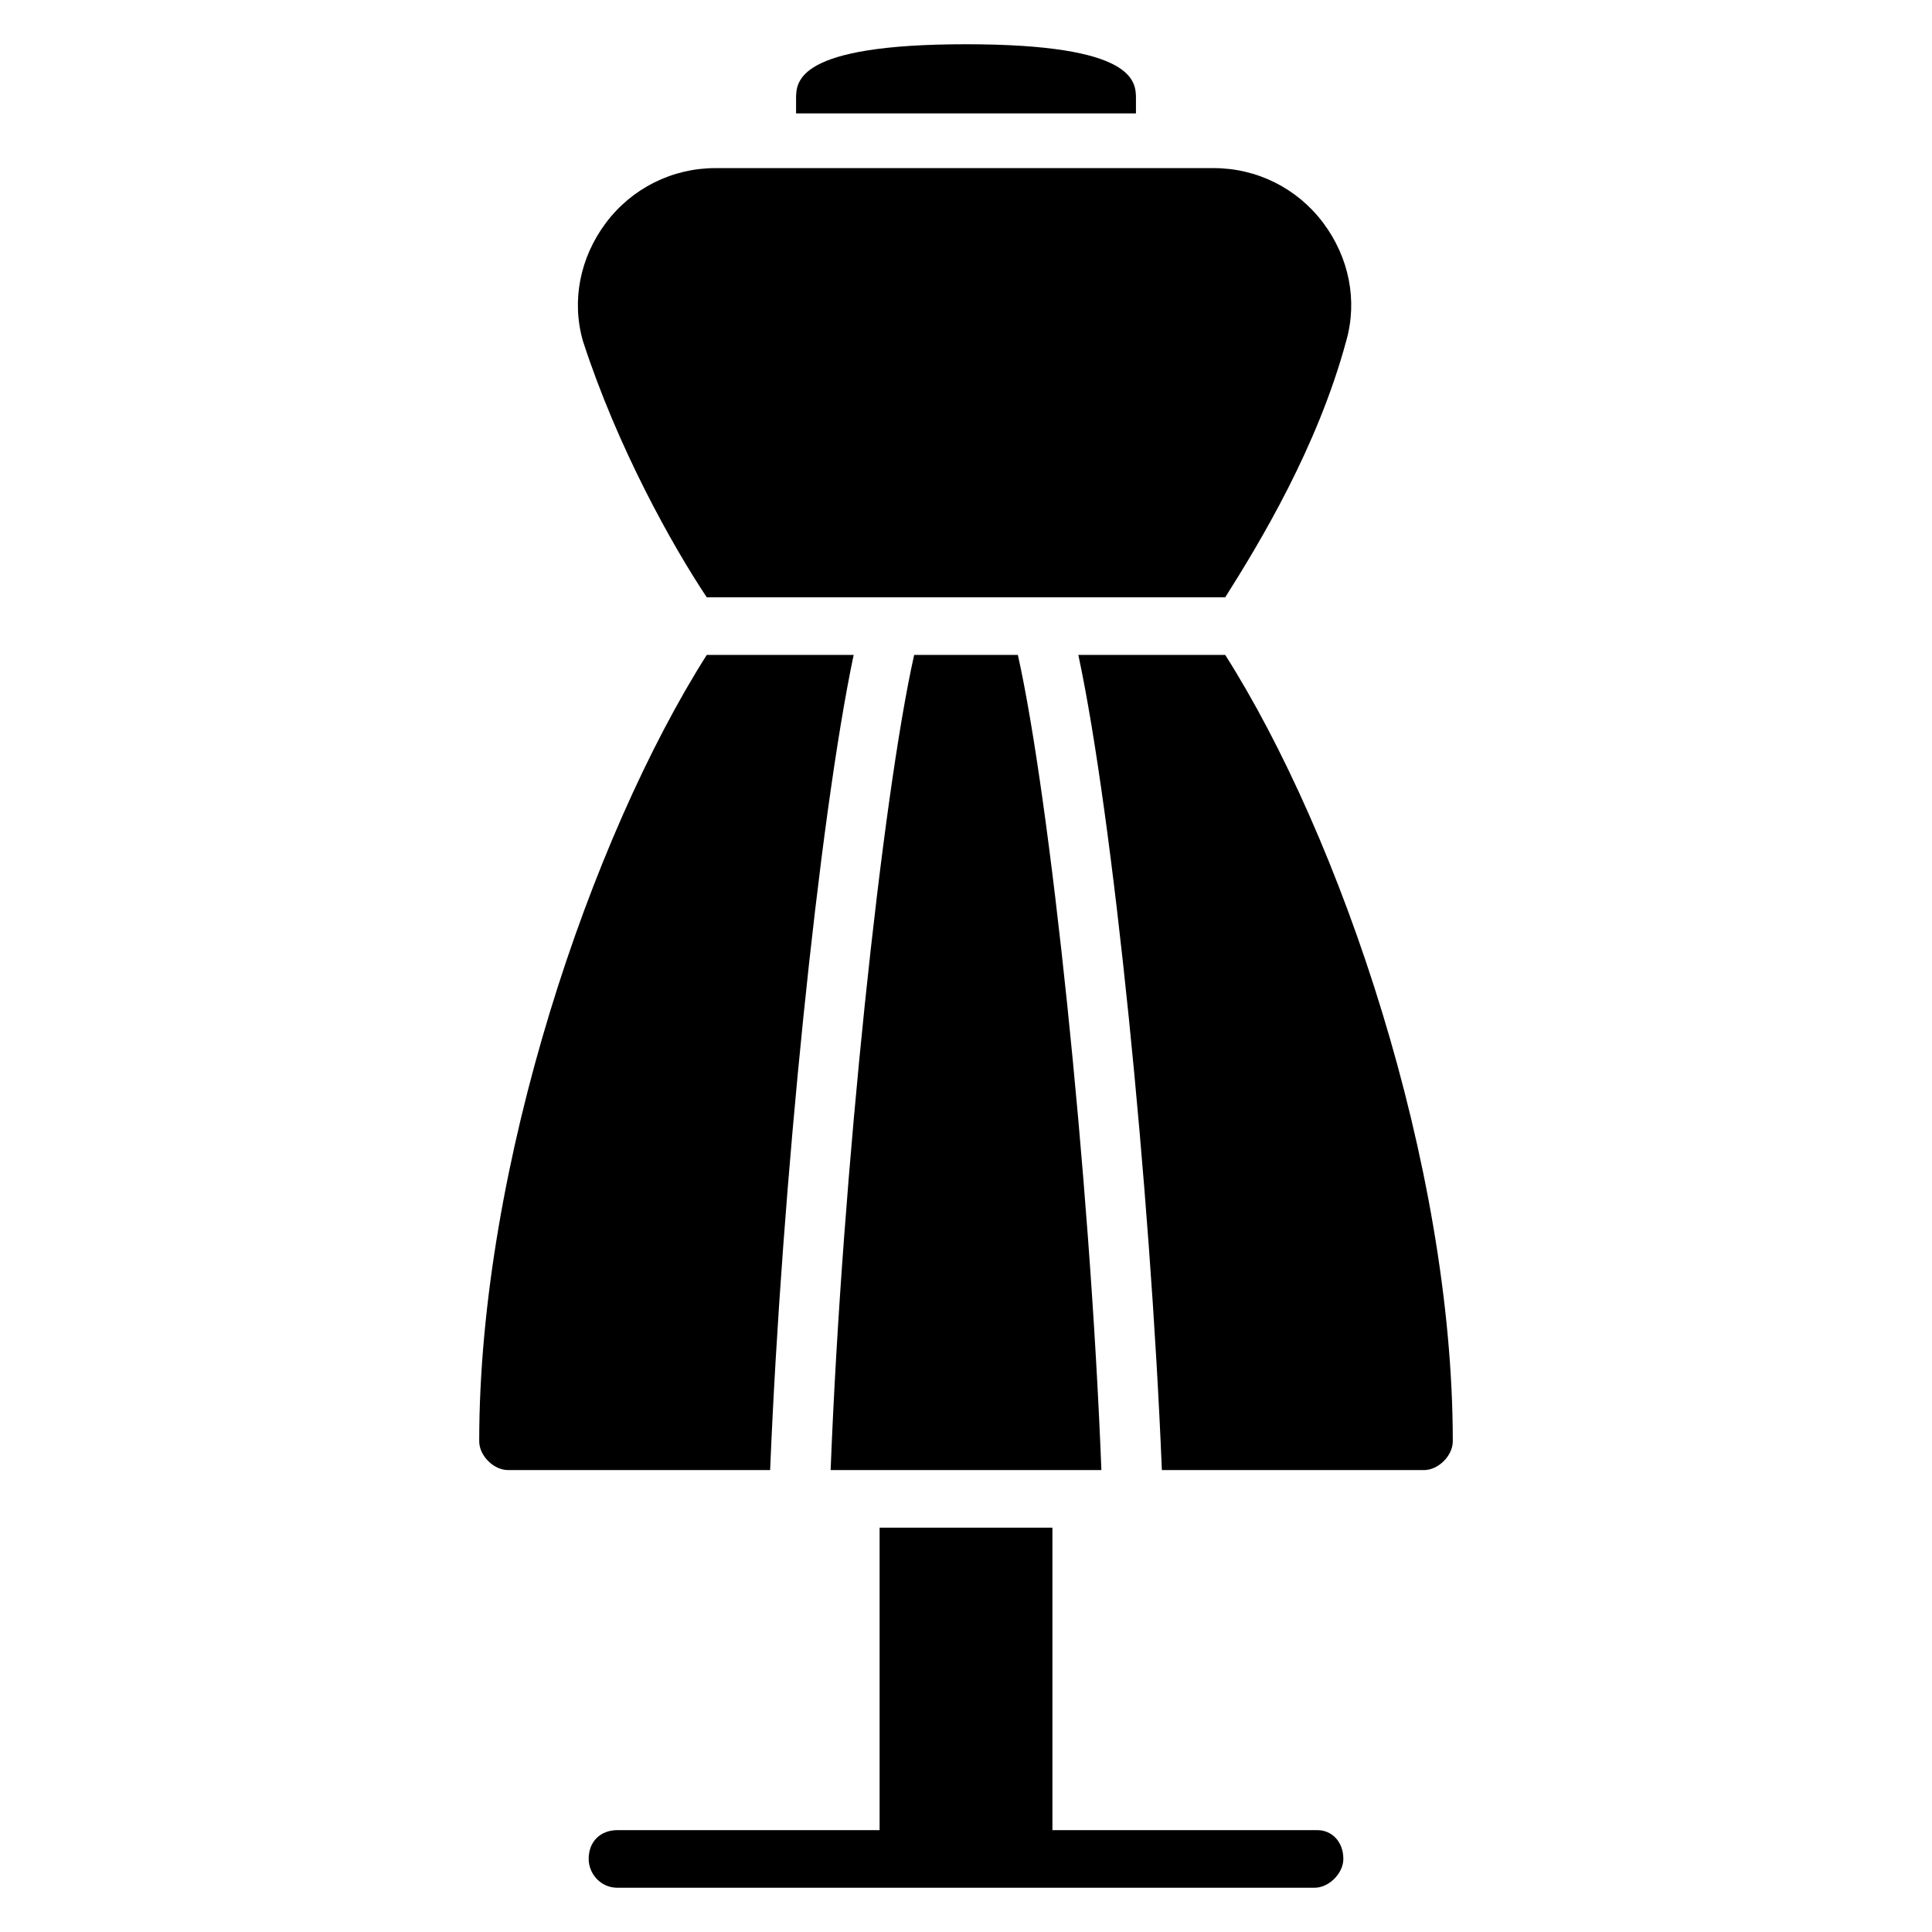 <?xml version="1.0" encoding="UTF-8"?>
<!-- Uploaded to: SVG Find, www.svgrepo.com, Generator: SVG Find Mixer Tools -->
<svg fill="#000000" width="800px" height="800px" version="1.1" viewBox="144 144 512 512" xmlns="http://www.w3.org/2000/svg">
 <g>
  <path d="m435.88 533.59c-3.055-78.625-13.742-178.62-22.137-216.03h-27.48c-8.398 37.402-19.082 137.4-22.137 216.03z"/>
  <path d="m331.3 302.29h137.4c9.16-14.504 24.426-39.695 32.062-67.938 3.055-10.688 0.762-22.137-6.106-31.297-6.871-9.16-17.559-14.504-29.008-14.504h-132.06c-11.449 0-22.137 5.344-29.008 14.504-6.871 9.16-9.16 20.609-6.106 31.297 9.16 28.246 23.664 54.199 32.824 67.938z"/>
  <path d="m429.77 317.56c9.16 42.746 19.082 141.22 22.137 216.03h69.465c3.816 0 7.633-3.816 7.633-7.633 0-73.281-29.77-160.3-60.305-208.39z"/>
  <path d="m370.23 317.56h-38.93c-30.535 48.09-60.305 135.11-60.305 208.39 0 3.816 3.816 7.633 7.633 7.633h69.465c3.055-74.809 12.977-172.52 22.137-216.03z"/>
  <path d="m445.04 170.23v3.816h-90.074v-3.816c0-4.582 0-14.504 45.039-14.504 45.035 0 45.035 9.926 45.035 14.504z"/>
  <path d="m500 636.64c0 3.816-3.816 7.633-7.633 7.633h-184.73c-4.582 0-7.633-3.816-7.633-7.633 0-4.582 3.055-7.633 7.633-7.633h69.465v-80.152h45.801v80.152h70.227c3.82 0 6.871 3.051 6.871 7.633z"/>
 </g>
</svg>